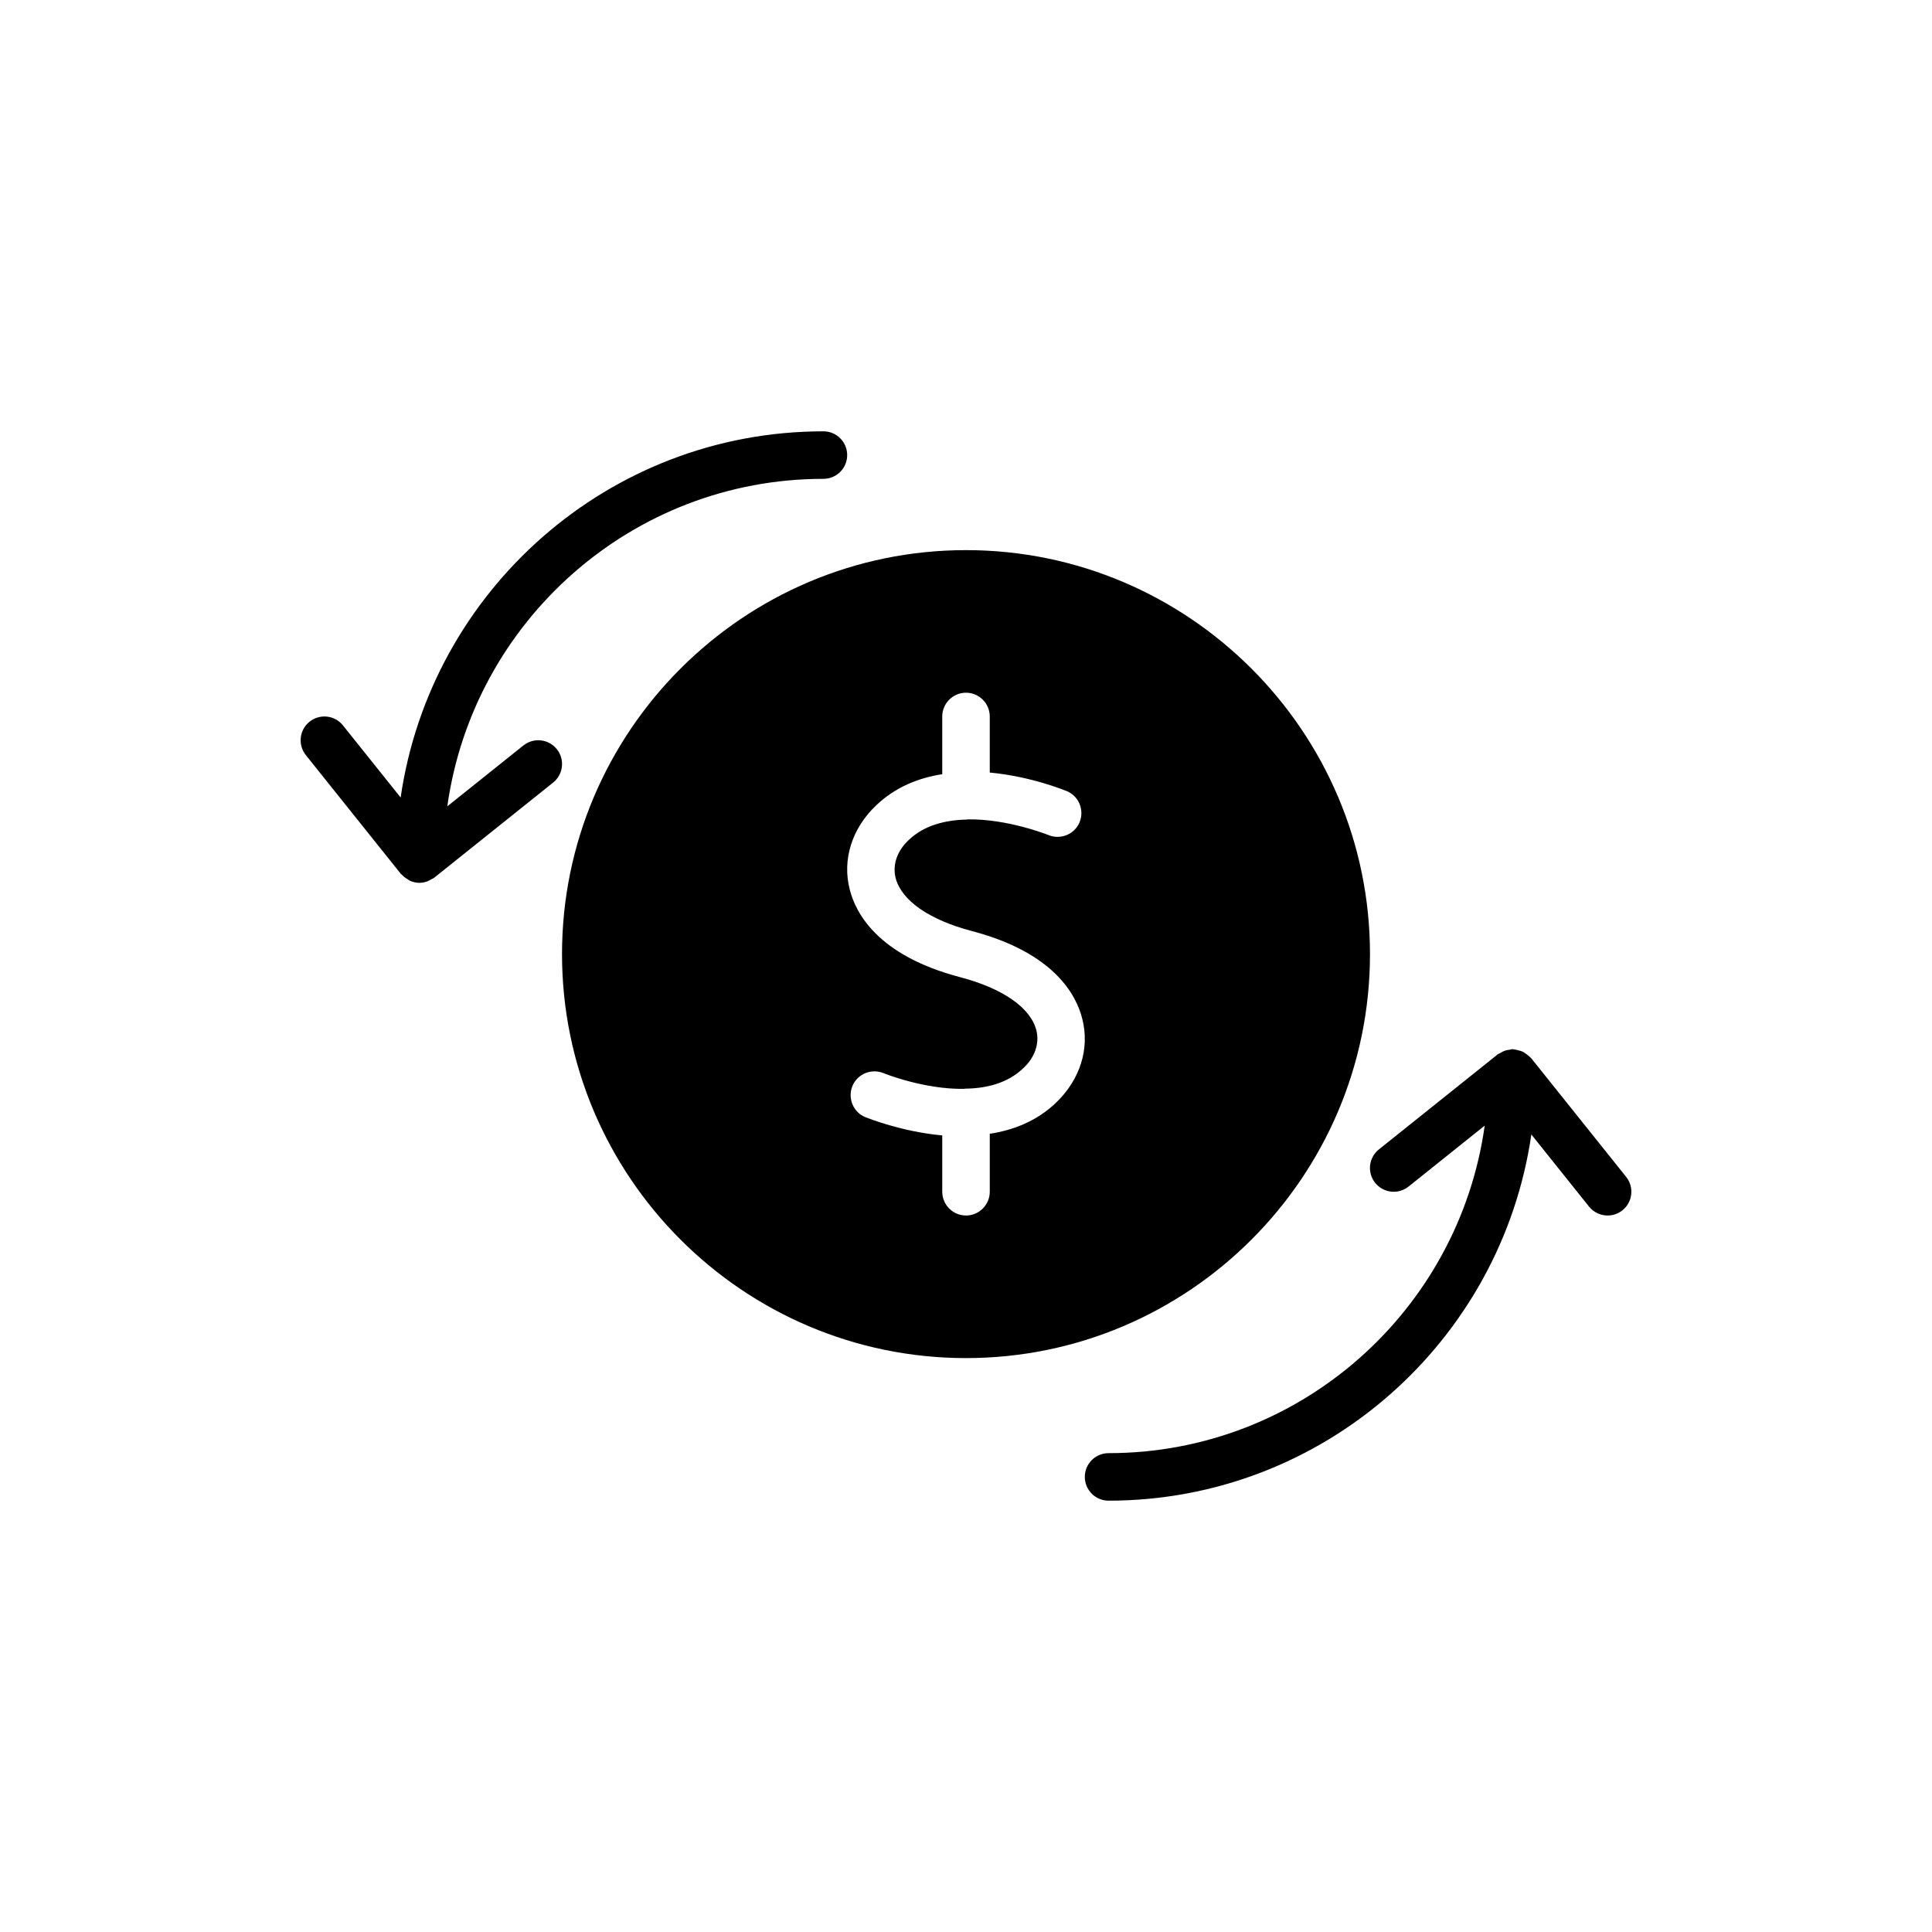 <?xml version="1.0" encoding="UTF-8"?>
<!-- Uploaded to: ICON Repo, www.svgrepo.com, Generator: ICON Repo Mixer Tools -->
<svg fill="#000000" width="800px" height="800px" version="1.1" viewBox="144 144 512 512" xmlns="http://www.w3.org/2000/svg">
 <g>
  <path d="m507.06 396.85c0-59.008-48.051-107.06-107.06-107.06s-107.06 48.051-107.06 107.06c0 59.008 48.051 107.06 107.06 107.06s107.06-48.051 107.06-107.06zm-83.316 39.484c-5.039 4.785-11.211 7.18-17.445 8.125v15.367c0 3.465-2.832 6.297-6.297 6.297s-6.297-2.832-6.297-6.297v-14.926c-10.895-1.008-19.711-4.598-20.402-4.848-3.211-1.324-4.723-5.039-3.402-8.25 1.324-3.211 5.039-4.723 8.25-3.402 0.188 0.062 10.707 4.344 21.41 4.156 0.125-0.062 0.316-0.062 0.441-0.062h0.25c5.414-0.125 10.832-1.512 14.863-5.352 3.148-2.898 4.41-6.613 3.527-10.141-1.574-5.984-8.941-11.082-20.215-14.043-21.789-5.731-27.648-16.941-29.223-23.176-2.078-7.934 0.566-16.312 7.055-22.418 5.039-4.785 11.211-7.242 17.445-8.188v-15.305c0-3.465 2.832-6.297 6.297-6.297s6.297 2.832 6.297 6.297v14.863c10.895 1.008 19.711 4.66 20.402 4.914 3.211 1.324 4.723 5.039 3.402 8.25-1.324 3.211-5.039 4.723-8.25 3.402-0.188-0.062-10.832-4.344-21.477-4.156-0.125 0.062-0.25 0.062-0.379 0.062h-0.25c-5.481 0.188-10.895 1.574-14.863 5.352-3.148 2.898-4.41 6.613-3.527 10.141 1.574 5.984 8.941 11.082 20.215 14.043 21.789 5.731 27.648 16.941 29.223 23.176 2.078 7.93-0.566 16.305-7.051 22.414z"/>
  <path d="m282.71 341.55-20.168 16.137c6.836-48.953 48.867-86.789 99.672-86.789 3.481 0 6.297-2.82 6.297-6.297 0-3.477-2.816-6.297-6.297-6.297-56.949 0-104.09 42.258-112.04 97.043l-15.285-19.105c-2.176-2.719-6.133-3.16-8.855-0.984-2.711 2.172-3.156 6.133-0.984 8.852l25.191 31.488c0.07 0.086 0.176 0.113 0.246 0.195 0.438 0.496 0.965 0.879 1.543 1.215 0.195 0.117 0.355 0.289 0.562 0.379 0.785 0.352 1.648 0.57 2.566 0.57h0.004 0.004c0.766 0 1.52-0.172 2.254-0.457 0.273-0.105 0.496-0.273 0.746-0.41 0.312-0.172 0.645-0.285 0.93-0.512l31.488-25.191c2.711-2.172 3.156-6.133 0.984-8.852-2.18-2.711-6.133-3.156-8.855-0.984z"/>
  <path d="m574.95 455.89-25.191-31.488c-0.074-0.094-0.188-0.133-0.266-0.223-0.293-0.328-0.641-0.574-1-0.832-0.312-0.23-0.602-0.473-0.949-0.637-0.34-0.164-0.711-0.238-1.078-0.34-0.434-0.117-0.852-0.238-1.301-0.262-0.113-0.008-0.207-0.07-0.324-0.07-0.273 0-0.504 0.121-0.77 0.156-0.445 0.055-0.875 0.113-1.305 0.262-0.41 0.145-0.762 0.359-1.129 0.582-0.238 0.145-0.512 0.199-0.734 0.379l-31.488 25.191c-2.711 2.176-3.156 6.137-0.984 8.855 2.176 2.719 6.133 3.16 8.855 0.984l20.172-16.141c-6.836 48.953-48.871 86.793-99.676 86.793-3.481 0-6.297 2.816-6.297 6.297 0 3.481 2.816 6.297 6.297 6.297 56.949 0 104.09-42.262 112.04-97.043l15.285 19.109c1.25 1.555 3.074 2.363 4.926 2.363 1.379 0 2.769-0.449 3.93-1.379 2.715-2.176 3.156-6.137 0.984-8.855z"/>
 </g>
</svg>